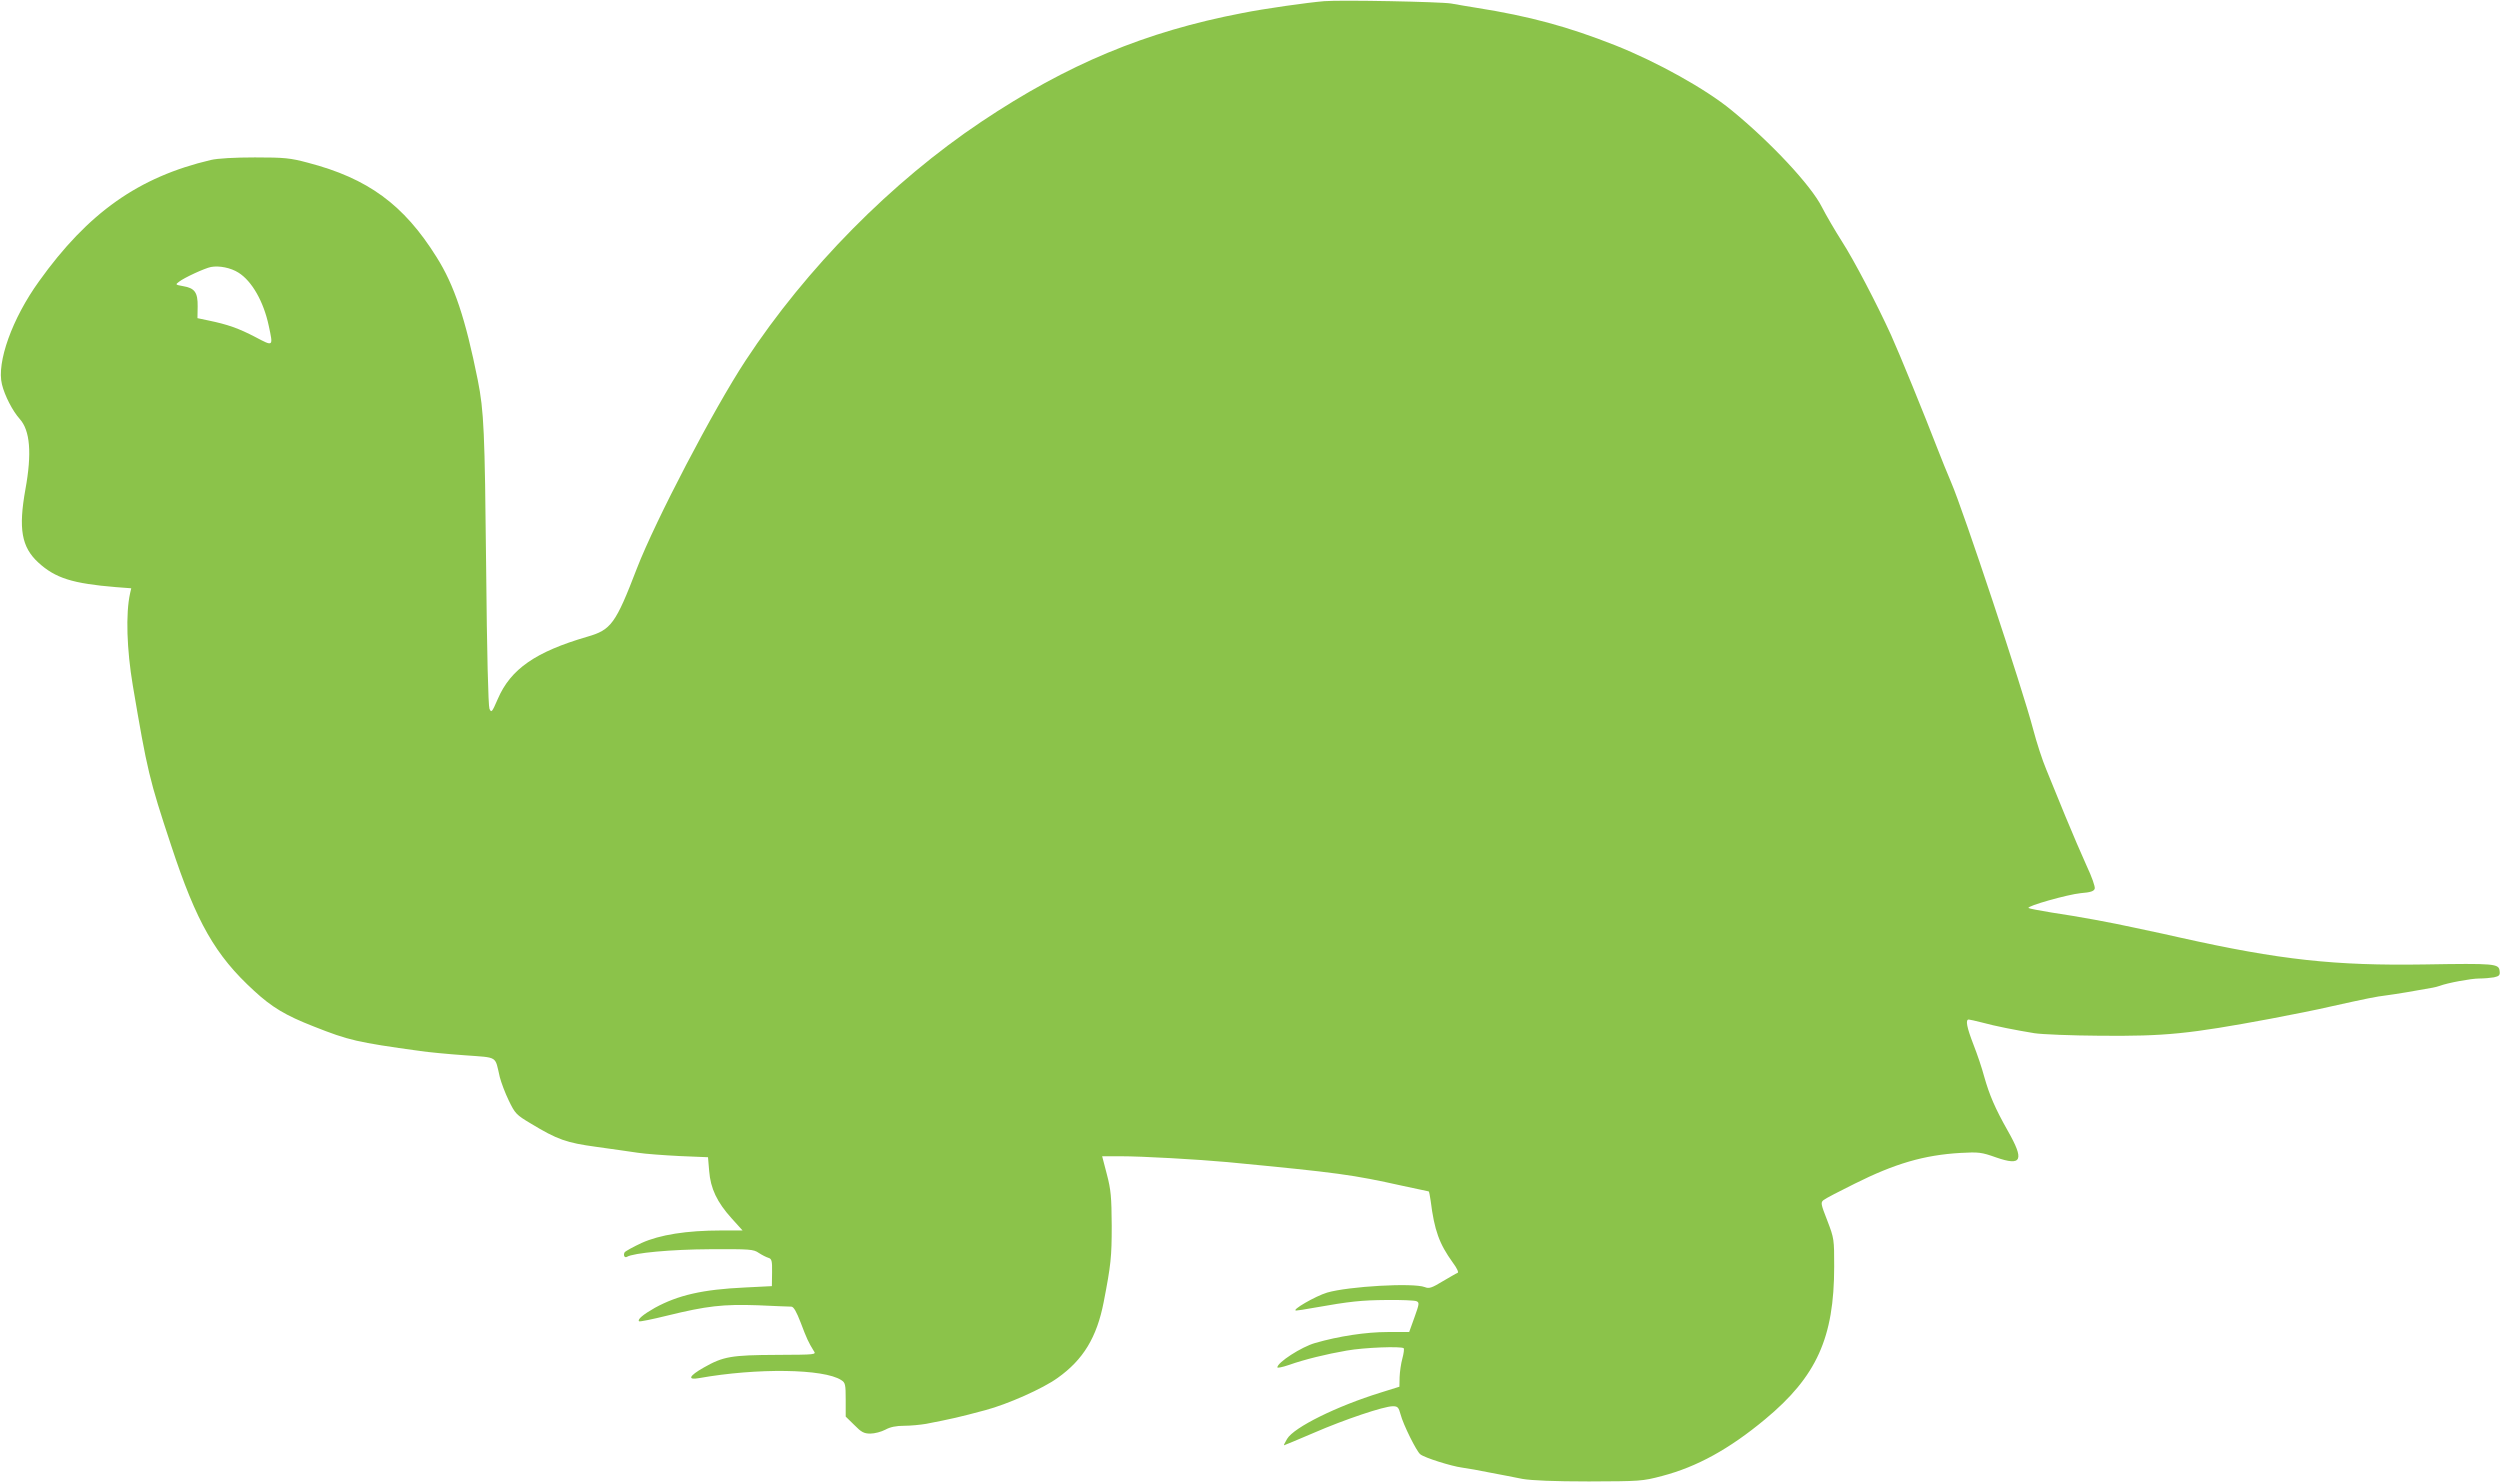 <?xml version="1.0" standalone="no"?>
<!DOCTYPE svg PUBLIC "-//W3C//DTD SVG 20010904//EN"
 "http://www.w3.org/TR/2001/REC-SVG-20010904/DTD/svg10.dtd">
<svg version="1.0" xmlns="http://www.w3.org/2000/svg"
 width="1280pt" height="759pt" viewBox="0 0 1280 759"
 preserveAspectRatio="xMidYMid meet">
<g transform="translate(0,759) scale(0.1,-0.1)"
fill="#8bc34a" stroke="none">
<path d="M6780 7584 c-85 -7 -305 -38 -420 -61 -495 -95 -894 -261 -1335 -556
-459 -307 -896 -749 -1207 -1222 -165 -251 -462 -820 -557 -1065 -109 -284
-132 -315 -254 -350 -264 -77 -392 -165 -458 -318 -30 -69 -33 -73 -43 -51 -6
15 -13 283 -17 729 -7 692 -11 794 -43 955 -63 314 -120 485 -211 629 -168
269 -352 403 -659 483 -90 24 -119 27 -271 27 -104 0 -191 -5 -225 -13 -370
-87 -629 -270 -880 -621 -138 -191 -218 -416 -190 -528 14 -58 55 -137 91
-177 53 -59 63 -175 29 -361 -36 -201 -20 -295 66 -374 87 -80 176 -108 397
-126 l79 -6 -6 -26 c-23 -104 -17 -287 14 -472 74 -437 84 -480 196 -818 130
-395 226 -563 425 -745 91 -84 161 -126 304 -182 182 -72 221 -81 545 -126 41
-6 144 -16 229 -22 174 -13 154 -1 180 -112 7 -27 27 -81 46 -120 32 -66 38
-73 112 -117 137 -83 183 -99 337 -120 77 -11 173 -24 211 -30 39 -6 135 -13
215 -17 l145 -6 6 -71 c7 -89 40 -159 115 -242 l56 -62 -109 0 c-178 0 -315
-22 -408 -64 -43 -20 -83 -42 -87 -48 -8 -15 0 -30 12 -23 33 20 225 38 425
39 205 1 223 0 250 -19 17 -11 39 -22 49 -25 17 -5 20 -14 19 -75 l-1 -70
-139 -7 c-215 -10 -341 -39 -460 -104 -60 -34 -91 -60 -81 -69 3 -3 67 10 144
29 204 50 286 59 464 53 85 -4 163 -7 172 -7 12 -1 26 -26 48 -83 30 -80 40
-101 66 -143 14 -20 14 -20 -189 -21 -233 -1 -274 -8 -374 -65 -76 -43 -85
-65 -24 -54 297 53 640 48 728 -10 21 -13 23 -22 23 -101 l0 -86 44 -43 c36
-37 50 -44 82 -44 22 0 56 9 77 20 25 14 56 20 96 20 33 0 84 5 113 10 133 26
165 33 303 70 113 30 294 110 370 165 131 93 201 208 236 389 37 191 41 230
41 391 -1 147 -4 183 -25 263 l-24 92 94 0 c112 0 395 -16 548 -30 574 -55
637 -64 899 -122 70 -15 130 -28 131 -28 2 0 6 -21 10 -48 19 -152 44 -220
113 -316 21 -28 32 -51 25 -53 -6 -2 -40 -22 -76 -43 -56 -34 -70 -39 -92 -30
-59 23 -390 4 -500 -28 -60 -18 -186 -91 -159 -92 7 0 47 6 90 14 186 33 245
39 373 40 75 1 144 -2 153 -6 16 -7 15 -13 -10 -83 l-27 -75 -111 0 c-109 0
-249 -21 -370 -56 -71 -20 -194 -100 -194 -125 0 -4 26 1 58 12 82 29 193 56
297 74 89 16 280 23 292 12 3 -4 0 -27 -7 -53 -7 -25 -13 -68 -14 -95 l-1 -49
-96 -30 c-226 -70 -444 -178 -479 -237 -11 -18 -18 -33 -16 -33 2 0 71 29 153
64 159 69 359 136 404 136 25 0 30 -5 40 -42 13 -51 82 -190 101 -204 22 -18
160 -61 213 -68 28 -4 93 -15 145 -26 52 -10 127 -24 165 -32 47 -8 159 -13
340 -13 262 1 273 1 375 28 179 47 344 138 527 290 264 219 354 418 354 782 0
139 0 144 -35 235 -34 87 -35 93 -19 106 10 8 81 45 158 83 208 104 356 147
542 158 94 5 107 4 183 -23 132 -46 146 -15 60 136 -66 117 -94 183 -121 278
-11 42 -36 116 -55 164 -34 88 -42 128 -24 128 5 0 35 -7 67 -15 69 -19 172
-39 269 -55 39 -6 189 -12 335 -13 336 -3 455 9 874 87 105 20 242 47 305 62
194 43 233 51 290 58 46 6 143 22 235 39 11 2 27 6 35 9 42 16 163 38 203 38
24 0 59 3 76 6 27 6 32 11 29 33 -4 37 -24 39 -385 33 -459 -7 -739 23 -1253
138 -19 4 -57 13 -85 19 -27 6 -93 20 -145 31 -123 27 -286 57 -427 78 -61 10
-114 20 -117 23 -10 10 199 69 267 76 51 4 68 10 72 23 3 10 -15 61 -41 116
-25 55 -74 169 -109 254 -35 85 -79 193 -98 240 -20 47 -50 140 -67 205 -55
210 -360 1127 -420 1265 -20 47 -51 123 -69 170 -67 174 -196 490 -239 585
-73 160 -189 382 -252 480 -35 55 -81 134 -102 175 -55 110 -261 331 -463 496
-131 108 -381 247 -595 332 -243 96 -439 149 -710 192 -41 7 -100 16 -130 22
-55 9 -564 19 -650 12z m-5559 -1390 c69 -43 129 -149 155 -272 23 -108 25
-107 -68 -58 -86 45 -143 65 -240 85 l-57 12 1 60 c1 72 -15 94 -75 104 -39 7
-40 8 -21 22 26 21 133 70 164 76 42 8 102 -4 141 -29z"/>
</g>
</svg>
